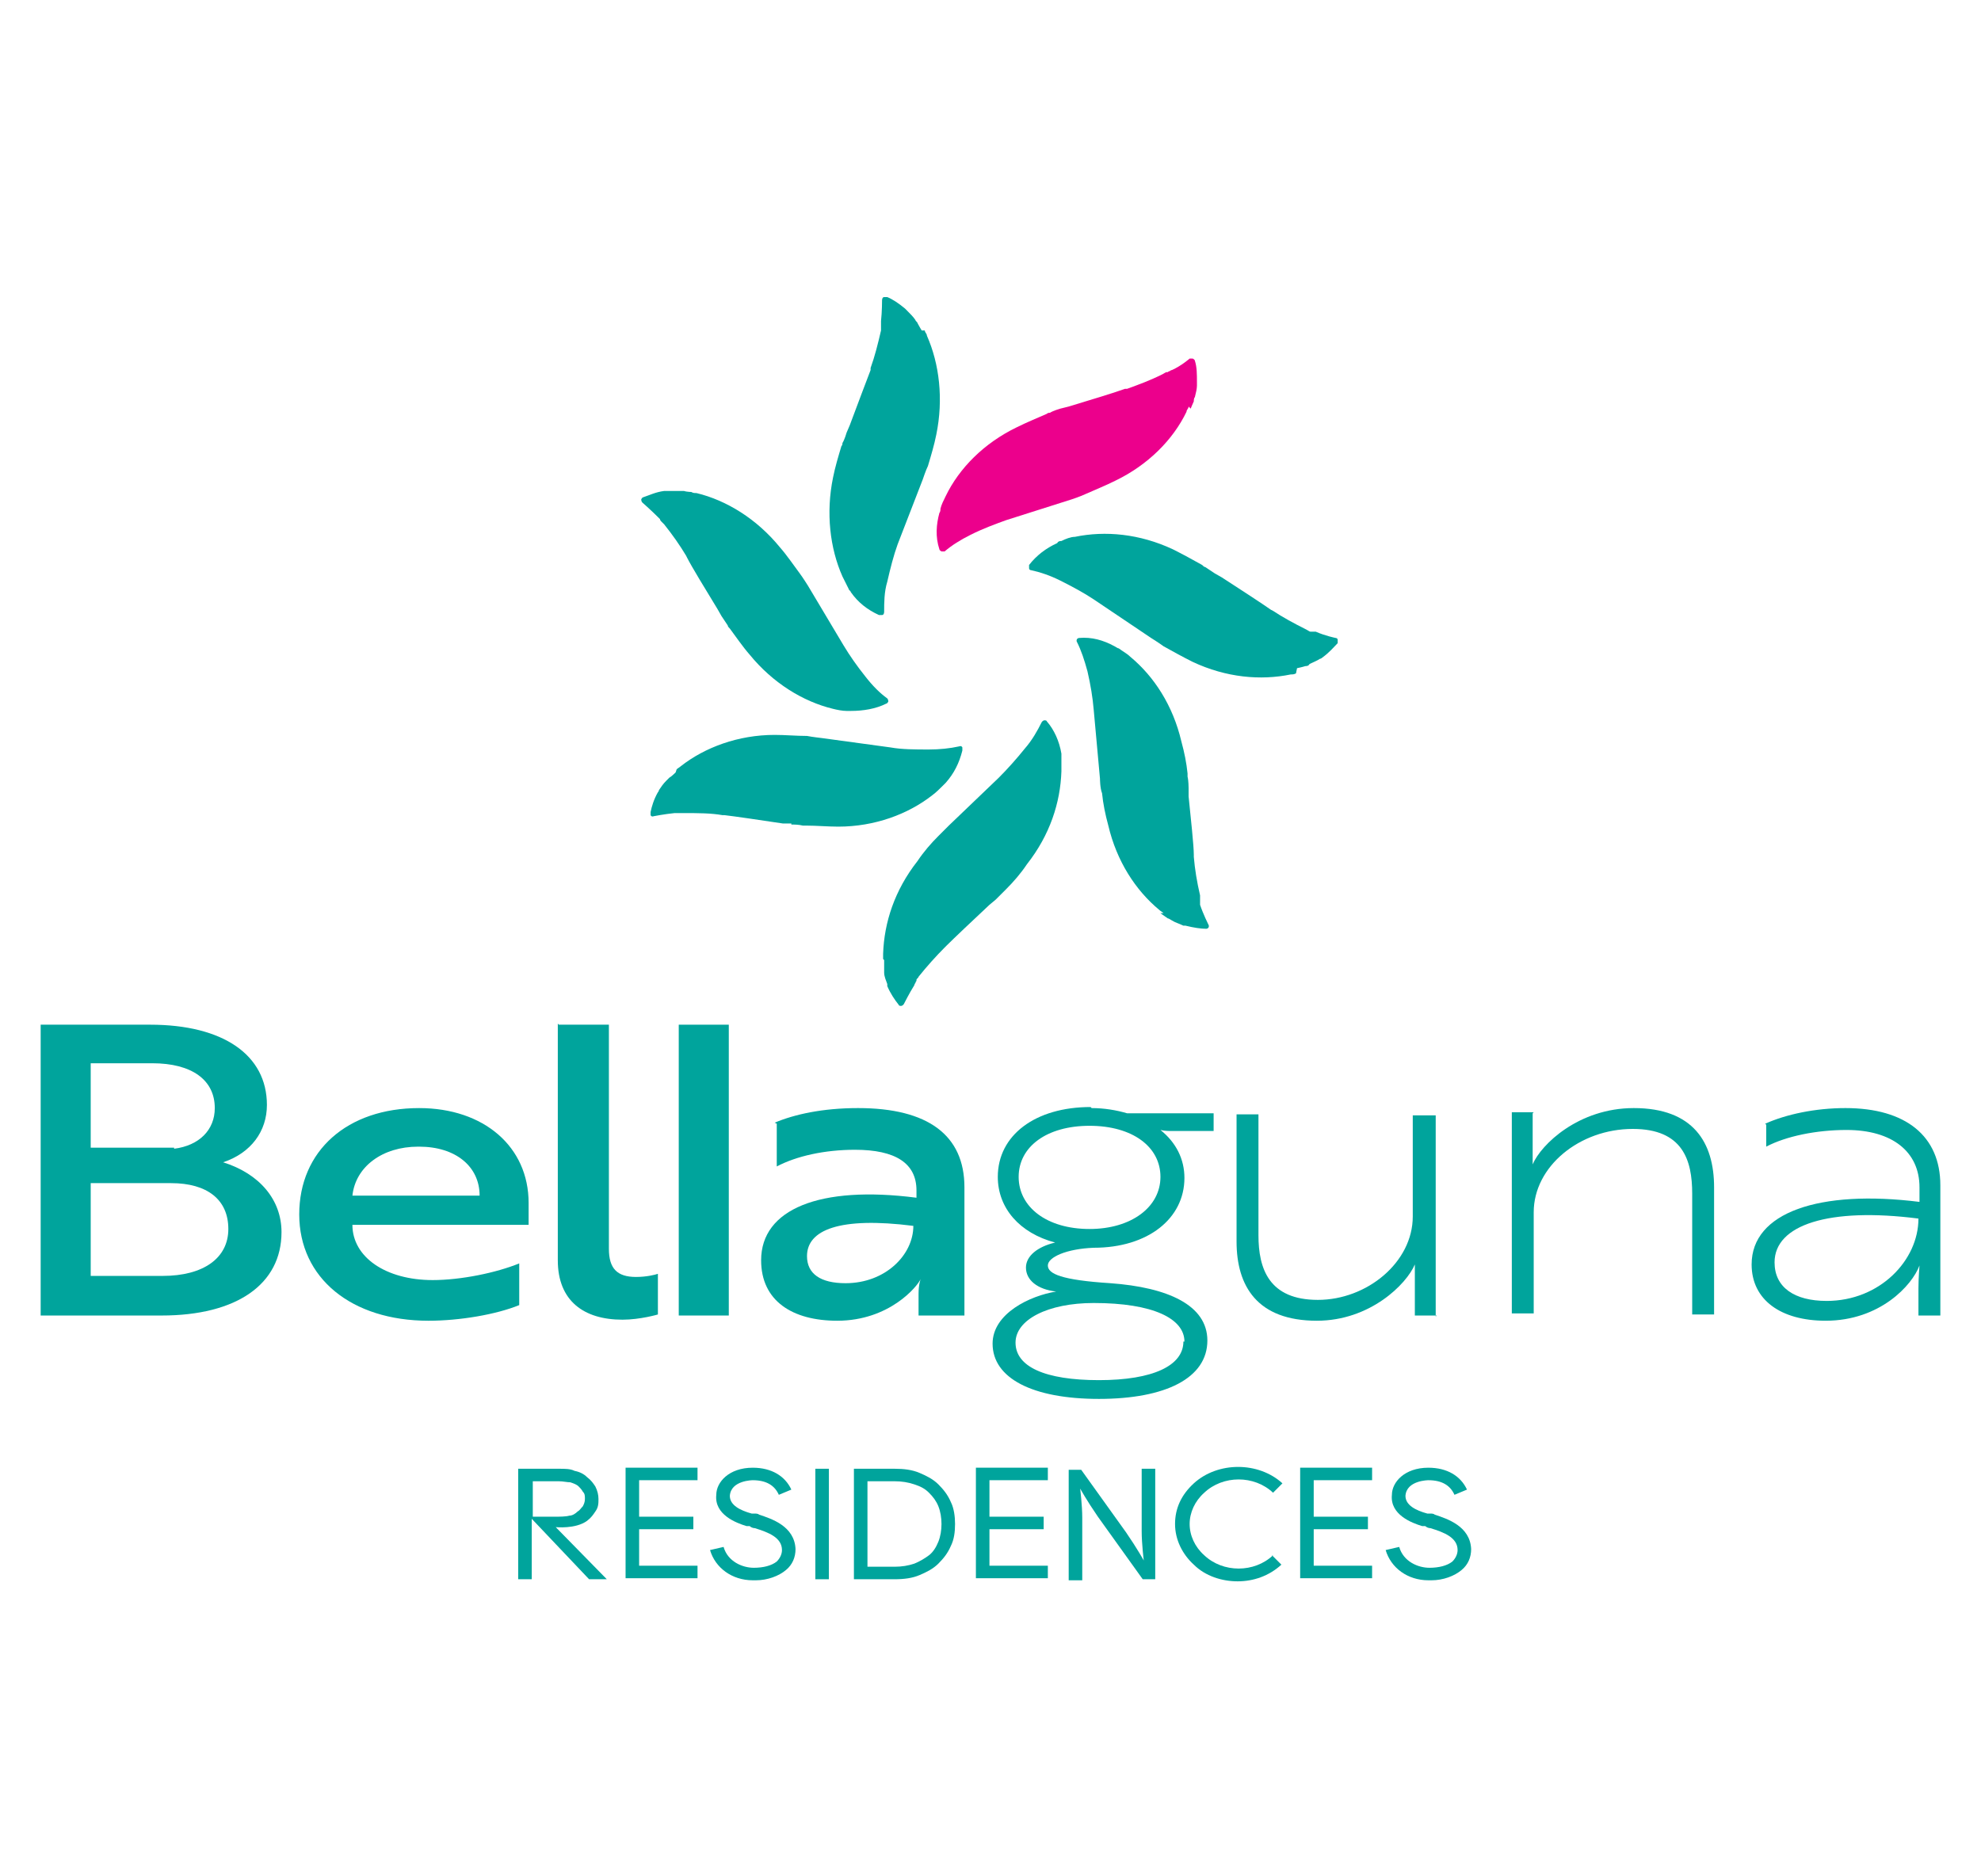 <?xml version="1.0" encoding="UTF-8"?>
<svg id="Layer_1" data-name="Layer 1" xmlns="http://www.w3.org/2000/svg" viewBox="0 0 19 18">
  <defs>
    <style>
      .cls-1 {
        fill: #00a49c;
      }

      .cls-1, .cls-2 {
        stroke-width: 0px;
      }

      .cls-2 {
        fill: #ec008c;
      }
    </style>
  </defs>
  <path class="cls-1" d="m11.13,8.76s.04.03.07.05c.01,0,.02.01.04.02.03.02.07.03.11.05,0,0,0,0,0,0,0,0,.01,0,.02,0,.08.02.15.03.2.03,0,0,.01,0,.02-.01.01-.02,0-.03,0-.03,0,0-.05-.1-.08-.19,0,0,0,0,0,0,0,0,0-.01,0-.02,0,0,0-.01,0-.02,0,0,0,0,0-.01,0-.01,0-.03,0-.04-.03-.13-.05-.25-.06-.37h0s0-.02,0-.02c0-.09-.03-.36-.05-.56v-.08h0s0-.07-.01-.11c0-.01,0-.03,0-.03-.01-.1-.03-.2-.06-.31-.08-.34-.26-.62-.49-.81-.03-.03-.07-.05-.11-.08-.01,0-.02-.01-.04-.02-.11-.06-.22-.09-.34-.08,0,0,0,0,0,0,0,0-.01,0-.02.01-.01.02,0,.03,0,.03,0,0,0,0,0,0,.04.08.07.17.1.28.03.13.05.25.06.37h0s.06.66.06.66h0s0,.09.02.14c.01.1.03.2.06.31.08.34.26.62.49.81.01.01.03.02.04.03"/>
  <path class="cls-1" d="m12.44,6.41s.05-.01.08-.02c.01,0,.03,0,.04-.02.04-.02.07-.03.1-.05,0,0,0,0,0,0,0,0,.01,0,.02-.01.07-.05.11-.1.15-.14,0,0,0-.01,0-.03,0-.02-.02-.02-.02-.02,0,0-.1-.02-.19-.06,0,0,0,0,0,0,0,0-.01,0-.02,0,0,0-.01,0-.02,0,0,0,0,0-.01,0-.01,0-.02-.01-.04-.02-.12-.06-.23-.12-.32-.18h0s-.02-.01-.02-.01c-.07-.05-.3-.2-.47-.31l-.07-.04h0s-.06-.04-.09-.06c-.01,0-.02-.01-.03-.02-.09-.05-.18-.1-.28-.15-.32-.15-.65-.18-.94-.12-.04,0-.09.02-.13.04-.01,0-.03,0-.04.02-.11.05-.2.12-.27.21,0,0,0,0,0,0,0,0,0,.01,0,.03,0,.02.02.02.02.02,0,0,0,0,0,0,.09.02.18.05.28.1.12.06.23.12.32.18h0s.55.37.55.37h0s.08.05.12.08c.09.05.18.1.28.15.32.15.65.18.94.12.02,0,.03,0,.05-.01"/>
  <path class="cls-2" d="m11.42,3.92s.02-.05.03-.07c0-.01,0-.03.01-.04.01-.04.02-.08.02-.11,0,0,0,0,0-.01,0,0,0-.01,0-.02,0-.08,0-.15-.02-.21,0,0,0-.01-.02-.02-.02,0-.03,0-.03,0,0,0-.08.07-.17.11,0,0,0,0,0,0,0,0-.01,0-.02.01,0,0-.01,0-.02.01,0,0,0,0-.01,0-.01,0-.02.01-.04.02-.12.06-.23.1-.34.14h0s-.02,0-.02,0c-.08.03-.34.11-.54.17l-.08.02s-.07.02-.1.04c-.01,0-.02,0-.03.01-.09.04-.19.08-.29.13-.31.15-.55.39-.68.66-.02.04-.04.08-.05.12,0,.01,0,.03-.01.04-.03.11-.04.23,0,.35,0,0,0,0,0,0,0,0,0,.01.02.02.02,0,.03,0,.03,0,0,0,0,0,0,0,.07-.06.15-.11.25-.16.12-.06.23-.1.34-.14h0s.63-.2.63-.2h0s.09-.03.13-.05c.09-.04.19-.08.29-.13.31-.15.55-.39.68-.66,0-.02.02-.03.02-.05"/>
  <path class="cls-1" d="m8.84,3.17s-.03-.05-.04-.07c0-.01-.02-.02-.02-.03-.02-.03-.05-.06-.08-.09,0,0,0,0,0,0,0,0-.01-.01-.02-.02-.06-.05-.12-.09-.17-.11,0,0-.01,0-.03,0-.02,0-.02.03-.02.03,0,0,0,.11-.01.2,0,0,0,0,0,0,0,0,0,.02,0,.02,0,0,0,.01,0,.02,0,0,0,0,0,.01,0,.01,0,.03,0,.04-.03.13-.06.25-.1.36h0s0,.02,0,.02c-.03.08-.13.34-.2.53l-.03.07h0s-.02.07-.04.1c0,.01,0,.02-.01.03-.03.1-.06.2-.08.3-.07.34-.03.68.09.95.02.04.04.08.06.12,0,.01.02.02.02.03.07.1.16.17.27.22,0,0,0,0,0,0,0,0,.01,0,.03,0,.02,0,.02-.03.02-.03,0,0,0,0,0,0,0-.09,0-.19.03-.29.03-.13.06-.25.1-.36h0s.24-.62.24-.62h0s.03-.09.05-.13c.03-.1.06-.2.08-.3.07-.34.03-.68-.09-.95,0-.02-.02-.03-.02-.05"/>
  <path class="cls-1" d="m6.64,4.72s-.05,0-.08-.01c-.01,0-.03,0-.04,0-.04,0-.08,0-.12,0,0,0,0,0-.01,0,0,0-.01,0-.02,0-.08.01-.14.04-.2.06,0,0-.01,0-.02.02,0,.02.01.03.01.03,0,0,.08.07.15.14,0,0,0,0,0,0,0,0,.01.01.02.02,0,0,0,.01.01.02,0,0,0,0,0,0,0,0,.02.02.03.03.08.1.15.2.21.3h0s.01.02.01.02c.04.08.18.31.29.49l.04.07h0s.04.06.06.09c0,.01.01.02.02.03.06.08.12.17.19.25.22.27.51.45.8.52.04.01.09.02.13.02.01,0,.03,0,.04,0,.12,0,.24-.02.34-.07,0,0,0,0,0,0,0,0,.01,0,.02-.02,0-.02-.01-.03-.01-.03,0,0,0,0,0,0-.07-.05-.14-.12-.21-.21-.08-.1-.15-.2-.21-.3h0s-.34-.57-.34-.57h0s-.05-.08-.08-.12c-.06-.08-.12-.17-.19-.25-.22-.27-.51-.45-.8-.52-.02,0-.03,0-.05-.01"/>
  <path class="cls-1" d="m6.48,7.41s-.04.04-.06.05c0,0-.02.02-.03.03-.03.03-.05.06-.07.09,0,0,0,0,0,0,0,0,0,.01-.01.02-.04.07-.06.14-.07.19,0,0,0,.01,0,.03.01.02.03.01.03.01,0,0,.1-.02.2-.03,0,0,0,0,0,0,0,0,.02,0,.02,0,0,0,.01,0,.02,0,0,0,0,0,.01,0,.01,0,.03,0,.04,0,.13,0,.26,0,.37.02h0s.02,0,.02,0c.09.01.36.05.56.08h.08s0,.01,0,.01c.03,0,.07,0,.11.01.01,0,.03,0,.03,0,.1,0,.21.01.31.01.35,0,.67-.12.9-.3.04-.03.07-.06.1-.09,0,0,.02-.02.03-.03.08-.09.13-.19.16-.31,0,0,0,0,0,0,0,0,0-.01,0-.03-.01-.02-.03-.01-.03-.01,0,0,0,0,0,0-.09.02-.19.03-.29.03-.13,0-.26,0-.37-.02h0l-.66-.09h0s-.09-.01-.14-.02c-.1,0-.21-.01-.31-.01-.35,0-.67.12-.9.3-.01.01-.03.02-.04.03"/>
  <path class="cls-1" d="m8.48,9.21s0,.05,0,.08c0,.01,0,.03,0,.04,0,.04.02.08.03.11,0,0,0,0,0,0,0,0,0,.01,0,.02.03.07.07.13.11.18,0,0,0,.01.02.01.02,0,.03-.02.03-.02,0,0,.05-.1.1-.18,0,0,0,0,0,0,0,0,0-.01.01-.02,0,0,0-.01.01-.02,0,0,0,0,0-.01,0-.01.02-.02.02-.03.08-.1.17-.2.25-.28h0s.02-.02.02-.02c.06-.06.26-.25.41-.39l.06-.05h0s.05-.05.08-.08c0,0,.02-.02.02-.02.07-.07.14-.15.2-.24.22-.28.32-.59.33-.89,0-.04,0-.09,0-.13,0-.01,0-.03,0-.04-.02-.12-.07-.23-.14-.31,0,0,0,0,0,0,0,0,0-.01-.02-.01-.02,0-.03.02-.03.02,0,0,0,0,0,0-.04.08-.09.17-.16.25-.08.1-.17.2-.25.28h0s-.48.46-.48.46h0s-.07.07-.1.1c-.07.07-.14.15-.2.24-.22.28-.32.59-.33.89,0,.02,0,.04,0,.05"/>
  <path class="cls-1" d="m2.7,11.82c0,.5-.43.8-1.15.8H.39v-2.79h1.05c.7,0,1.12.29,1.12.77,0,.25-.15.46-.42.55.35.11.56.36.56.67m-1.03-.8c.24-.03.39-.18.39-.39,0-.27-.22-.43-.6-.43h-.59v.81h.8Zm-.8,1.22h.69c.39,0,.63-.17.63-.45s-.2-.44-.55-.44h-.77v.89Z"/>
  <path class="cls-1" d="m5.07,11.54c0,.08,0,.17,0,.21h-1.69c0,.31.32.53.77.53.27,0,.61-.07.83-.16v.4c-.22.09-.57.15-.87.15-.74,0-1.24-.41-1.24-1.02s.46-1.02,1.15-1.02c.62,0,1.05.37,1.05.91m-1.06-.54c-.34,0-.6.19-.63.47h1.22c0-.28-.23-.47-.58-.47"/>
  <path class="cls-1" d="m5.36,9.83h.48v2.15c0,.19.08.27.26.27.1,0,.18-.02.21-.03v.39s-.17.05-.34.05c-.37,0-.62-.18-.62-.57v-2.27Z"/>
  <rect class="cls-1" x="6.51" y="9.83" width=".48" height="2.79"/>
  <path class="cls-1" d="m7.43,10.77c.19-.08.46-.14.8-.14.67,0,1.02.26,1.02.76v1.23h-.44c0-.07,0-.14,0-.21,0-.09.02-.14.02-.14h0c-.03.07-.3.4-.8.4-.43,0-.73-.19-.73-.58,0-.49.56-.72,1.49-.6v-.07c0-.26-.2-.39-.59-.39-.29,0-.56.06-.75.16v-.41Zm1.33.99c-.71-.09-1.02.04-1.02.29,0,.17.13.26.37.26.38,0,.65-.27.65-.55"/>
  <path class="cls-1" d="m10.47,10.63c.12,0,.24.02.34.05h.83v.17h-.42s-.05,0-.09-.01c.15.12.23.28.23.46,0,.39-.35.67-.87.67-.26.01-.44.09-.44.17s.13.14.6.17c.55.04.93.21.93.55,0,.36-.4.56-1.04.56s-1.02-.2-1.02-.53c0-.29.36-.46.61-.5-.18-.02-.29-.11-.29-.23,0-.11.11-.2.28-.24-.34-.09-.55-.33-.55-.63,0-.4.36-.67.89-.67m.9,2.25c0-.22-.3-.37-.87-.37-.44,0-.75.16-.75.38,0,.23.28.36.8.36s.81-.14.81-.37m-.9-1.08c.4,0,.68-.21.68-.5s-.27-.49-.68-.49-.68.2-.68.49.27.5.68.5"/>
  <path class="cls-1" d="m13.78,12.62h-.21v-.32c0-.08,0-.16,0-.17h0c-.08.19-.43.54-.94.54-.57,0-.77-.33-.77-.76v-1.22h.21v1.16c0,.32.1.62.57.62s.91-.36.91-.8v-.97h.22v1.93Z"/>
  <path class="cls-1" d="m14.7,10.68v.32c0,.08,0,.16,0,.17h0c.08-.19.44-.54.97-.54.57,0,.77.33.77.76v1.22h-.21v-1.16c0-.32-.09-.62-.57-.62-.51,0-.95.36-.95.8v.97h-.21v-1.93h.21Z"/>
  <path class="cls-1" d="m16.93,10.78c.2-.09.48-.15.77-.15.58,0,.91.27.91.74v1.25h-.21v-.26c0-.1.01-.22.01-.22h0c-.07.19-.38.53-.9.53-.43,0-.71-.2-.71-.54,0-.5.65-.72,1.61-.6v-.14c0-.34-.26-.55-.7-.55-.29,0-.58.06-.77.16v-.21Zm1.47.91c-.86-.11-1.38.06-1.38.42,0,.24.19.37.5.37.51,0,.88-.39.88-.79"/>
  <g>
    <path class="cls-1" d="m5.83,15.15h-.18l-.55-.58v.58h-.13v-1.06h.39c.06,0,.11,0,.15.02.05.01.09.03.12.06.04.03.06.06.08.09.02.04.03.08.03.12s0,.08-.03.12c-.02.03-.04.06-.08.09-.11.08-.3.06-.3.06l.49.5Zm-.73-.6h.25s.08,0,.11-.01c.03,0,.06-.02.08-.04.02-.01.03-.03.05-.05.01-.02.02-.04.02-.07s0-.05-.02-.07c-.01-.02-.03-.04-.04-.05-.02-.02-.05-.03-.08-.04-.03,0-.07-.01-.11-.01h-.25v.34Z"/>
    <path class="cls-1" d="m6.13,14.21v.34h.52v.12h-.52v.35h.56v.12h-.67s-.02,0-.02,0v-1.06h.02s.67,0,.67,0v.12h-.56Z"/>
    <path class="cls-1" d="m7.63,14.86c0,.08-.03.15-.09.2-.07.06-.18.1-.29.1,0,0-.02,0-.03,0-.2,0-.36-.12-.41-.29l.13-.03c.04.14.18.2.29.2.09,0,.17-.02.22-.06.03-.03.05-.07.05-.11,0-.12-.13-.17-.26-.21-.02,0-.04-.01-.05-.02,0,0-.02,0-.03,0-.1-.03-.31-.11-.29-.3,0-.12.12-.26.35-.26.18,0,.31.08.37.21l-.12.05c-.04-.09-.12-.14-.25-.14,0,0-.21,0-.22.15,0,.09.1.14.21.17.01,0,.02,0,.03,0,.01,0,.03,0,.04.01.12.04.34.11.35.33Z"/>
    <path class="cls-1" d="m7.82,15.15v-1.06h.13v1.06h-.13Z"/>
    <path class="cls-1" d="m9.16,14.62c0,.08-.01.15-.04.21-.03.07-.07.12-.12.17-.05.05-.11.08-.18.11-.07.03-.15.04-.24.04h-.39v-1.06h.39c.09,0,.17.01.24.04.07.03.13.06.18.11.05.05.09.1.12.17.03.06.04.14.04.21Zm-.13,0c0-.06-.01-.12-.03-.17-.02-.05-.05-.09-.09-.13-.04-.04-.08-.06-.14-.08-.06-.02-.12-.03-.19-.03h-.26v.82h.26c.07,0,.13-.01.19-.03.05-.02.1-.05.14-.08.04-.03.07-.08.09-.13.02-.05.03-.11.03-.17Z"/>
    <path class="cls-1" d="m9.49,14.21v.34h.52v.12h-.52v.35h.56v.12h-.67s-.02,0-.02,0v-1.06h.02s.67,0,.67,0v.12h-.56Z"/>
    <path class="cls-1" d="m11.08,14.09v1.06h-.12l-.43-.6c-.11-.16-.17-.27-.17-.27,0,0,.02.16.02.28v.6h-.13v-1.06h.12l.43.6c.11.16.17.27.17.27,0,0-.02-.16-.02-.28v-.6h.13Z"/>
    <path class="cls-1" d="m12.2,14.92l.09.09c-.12.11-.27.16-.42.16s-.31-.05-.42-.16c-.11-.1-.18-.24-.18-.39s.06-.28.18-.39c.23-.21.62-.21.85,0l-.09.09c-.18-.17-.48-.17-.66,0-.09.08-.14.19-.14.3s.05.22.14.3c.18.17.48.17.66,0Z"/>
    <path class="cls-1" d="m12.6,14.21v.34h.52v.12h-.52v.35h.56v.12h-.67s-.02,0-.02,0v-1.06h.02s.67,0,.67,0v.12h-.56Z"/>
    <path class="cls-1" d="m14.11,14.86c0,.08-.03.15-.09.2-.07.06-.18.1-.29.1,0,0-.02,0-.03,0-.2,0-.36-.12-.41-.29l.13-.03c.04.14.18.2.29.2.09,0,.17-.02.22-.06.03-.03.05-.07.05-.11,0-.12-.13-.17-.26-.21-.02,0-.04-.01-.05-.02,0,0-.02,0-.03,0-.1-.03-.31-.11-.29-.3,0-.12.12-.26.35-.26.18,0,.31.08.37.21l-.12.05c-.04-.09-.12-.14-.25-.14,0,0-.21,0-.22.15,0,.09.1.14.21.17.01,0,.02,0,.03,0,.01,0,.03,0,.04.01.12.04.34.11.35.33Z"/>
  </g>
</svg>